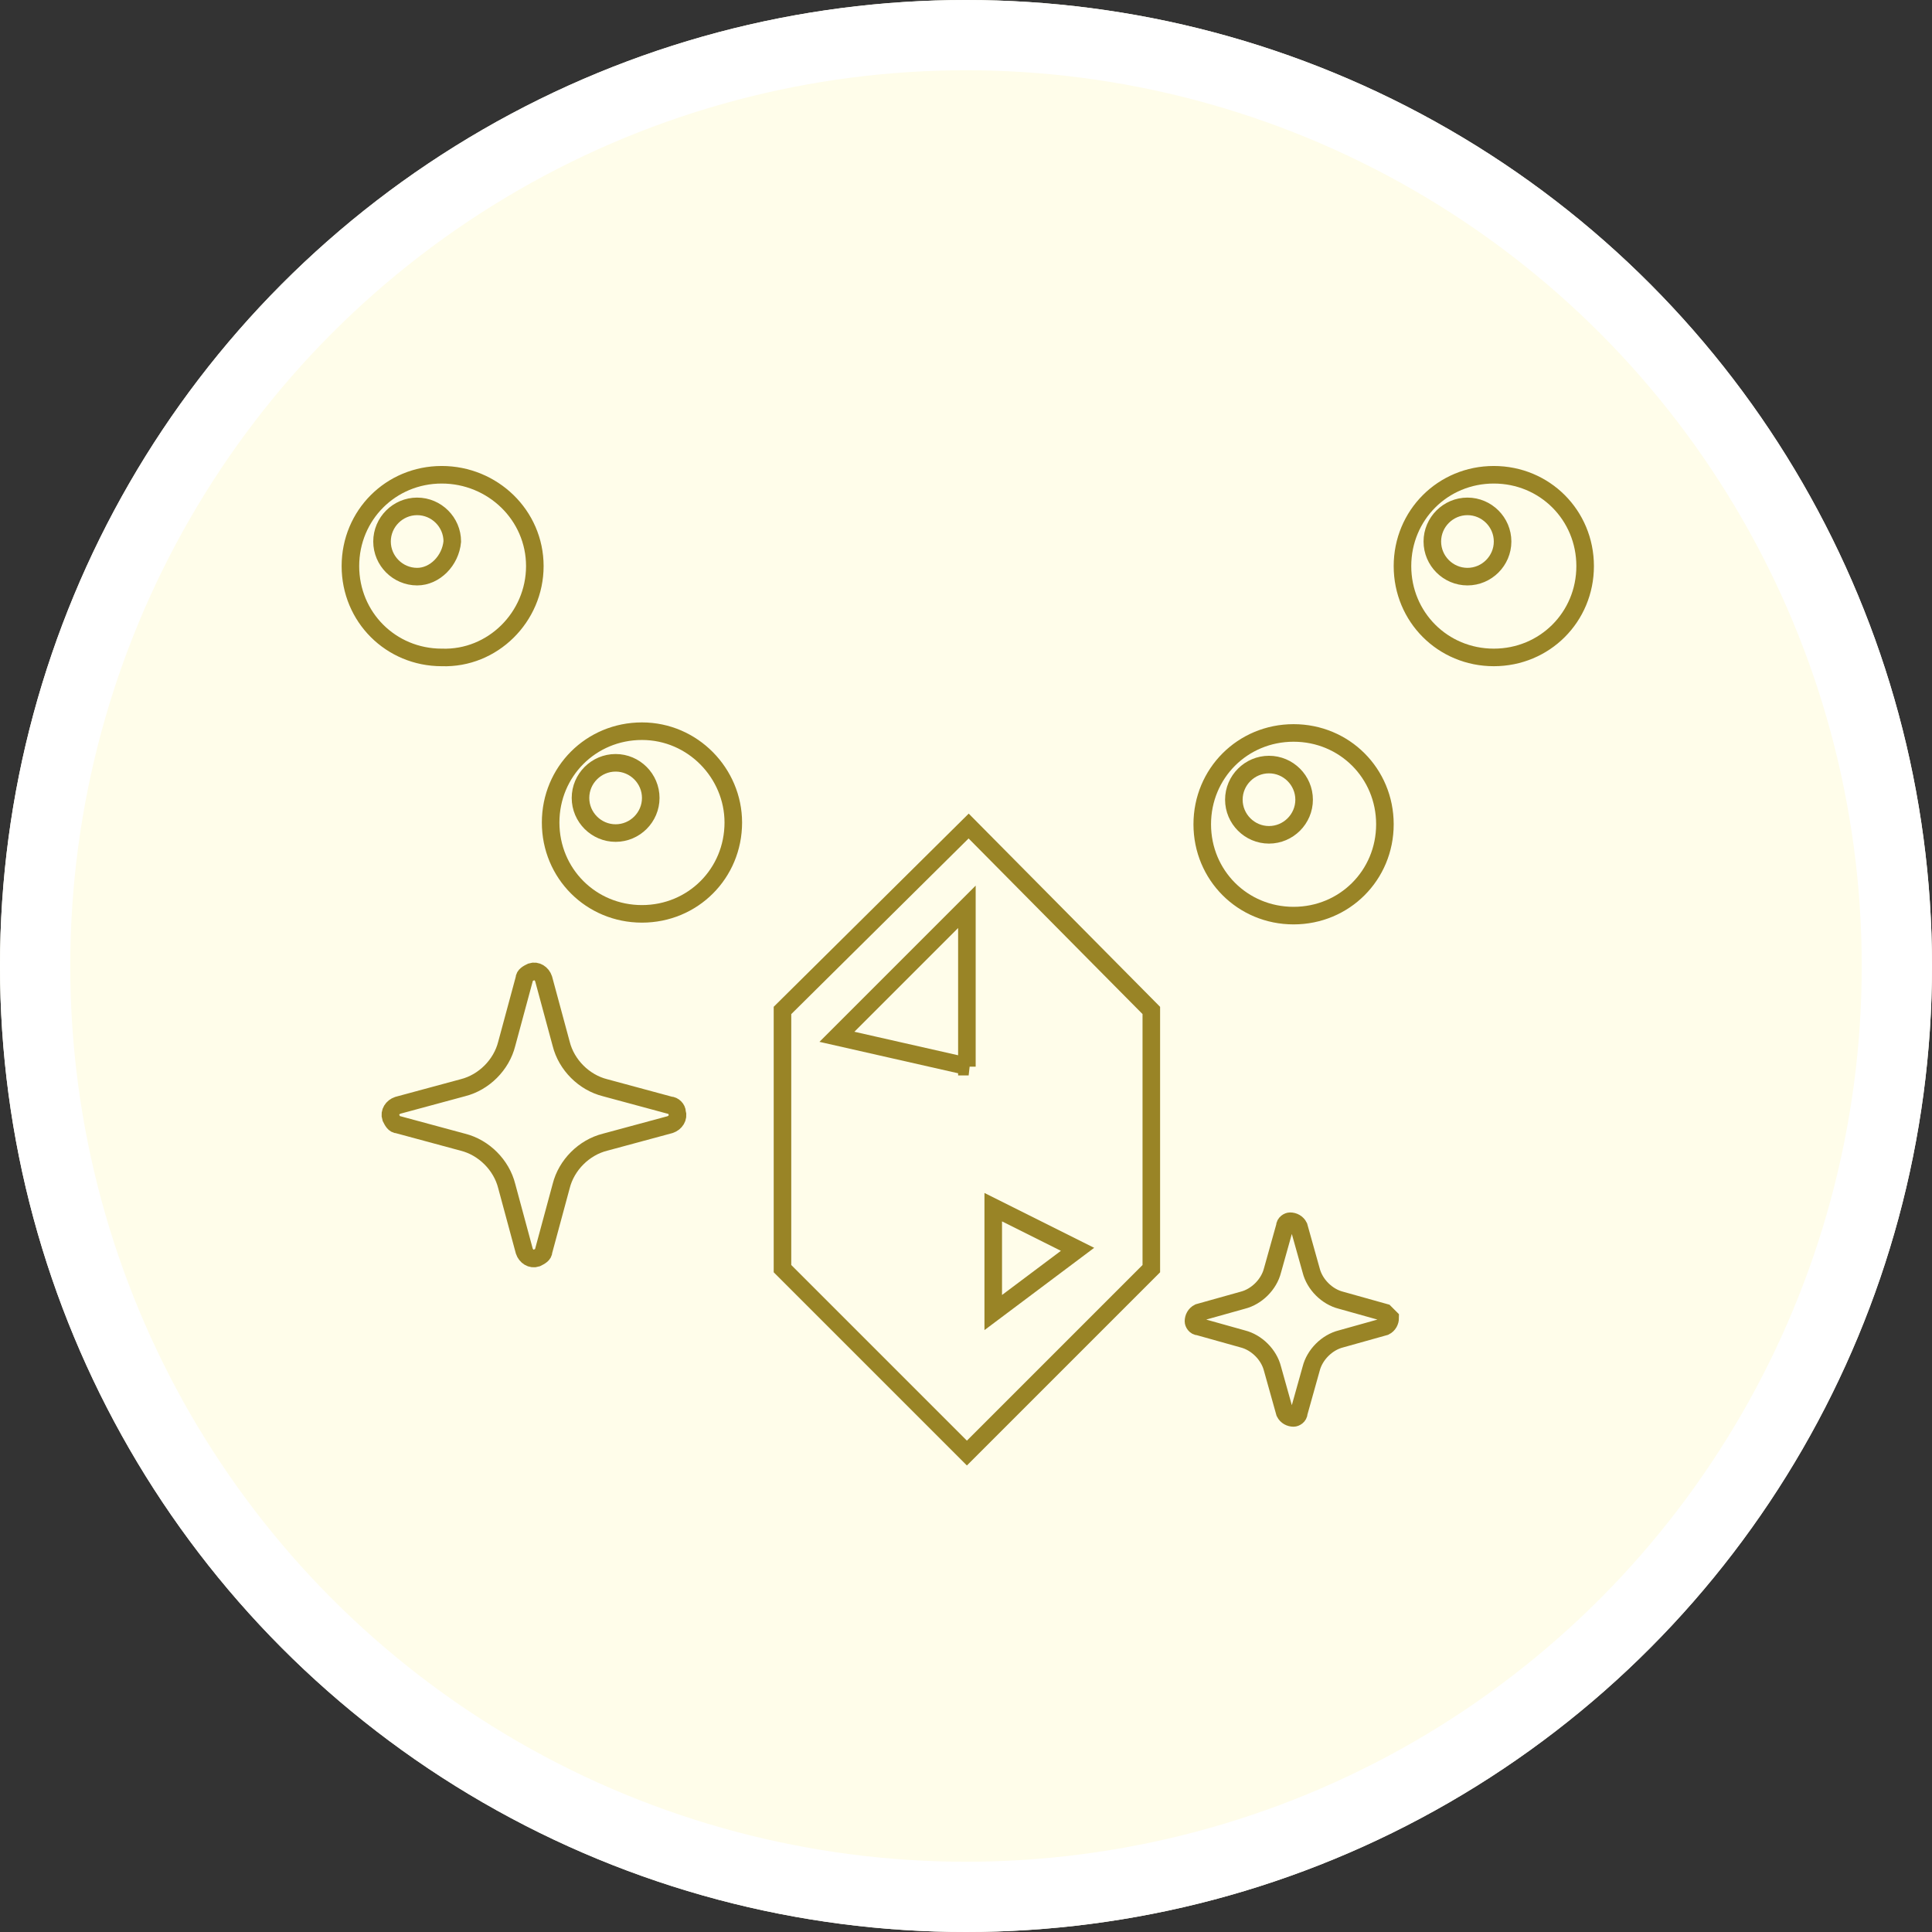 <?xml version="1.0" encoding="utf-8"?>
<!-- Generator: Adobe Illustrator 27.2.0, SVG Export Plug-In . SVG Version: 6.00 Build 0)  -->
<svg version="1.1" id="レイヤー_1" xmlns="http://www.w3.org/2000/svg" xmlns:xlink="http://www.w3.org/1999/xlink" x="0px"
	 y="0px" viewBox="0 0 110 110" style="enable-background:new 0 0 110 110;" xml:space="preserve">
<rect x="0" y="0" width="110" height="110" fill="#333333" stroke="none"/>
<style type="text/css">
	.st0{fill:#FFFDEA;}
	.st1{fill:none;stroke:#FFFFFF;stroke-width:4;}
	.st2{fill:none;stroke:#998426;}
</style>
<g id="グループ_770" transform="translate(-787 -1521)">
	<g id="楕円形_13" transform="translate(787 1521)">
		<circle class="st0" cx="55" cy="55" r="55"/>
		<circle class="st1" cx="55" cy="55" r="53"/>
	</g>
	<g id="_i_icon_15424_icon_154240" transform="translate(806.951 1548.031)">
		<path id="パス_768" class="st2" d="M16.6,14.6c-2.9,0-5.2,2.3-5.2,5.2s2.3,5.2,5.2,5.2c2.9,0,5.2-2.3,5.2-5.2c0,0,0,0,0,0
			C21.8,17,19.5,14.6,16.6,14.6C16.6,14.6,16.6,14.6,16.6,14.6z M15.1,20.4c-1.1,0-2-0.9-2-2s0.9-2,2-2s2,0.9,2,2c0,0,0,0,0,0
			C17.1,19.5,16.2,20.4,15.1,20.4z"/>
		<path id="パス_769" class="st2" d="M10.5,5.2C10.5,2.3,8.1,0,5.2,0S0,2.3,0,5.2s2.3,5.2,5.2,5.2C8.1,10.5,10.5,8.1,10.5,5.2
			C10.5,5.2,10.5,5.2,10.5,5.2z M3.8,5.8c-1.1,0-2-0.9-2-2c0-1.1,0.9-2,2-2c1.1,0,2,0.9,2,2l0,0C5.7,4.9,4.8,5.8,3.8,5.8z"/>
		<path id="パス_770" class="st2" d="M53.7,25.1c2.9,0,5.2-2.3,5.2-5.2s-2.3-5.2-5.2-5.2c-2.9,0-5.2,2.3-5.2,5.2
			C48.5,22.8,50.8,25.1,53.7,25.1C53.7,25.1,53.7,25.1,53.7,25.1z M52.3,16.5c1.1,0,2,0.9,2,2s-0.9,2-2,2c-1.1,0-2-0.9-2-2
			C50.3,17.4,51.2,16.5,52.3,16.5C52.3,16.5,52.3,16.5,52.3,16.5L52.3,16.5z"/>
		<path id="パス_771" class="st2" d="M65.1,0c-2.9,0-5.2,2.3-5.2,5.2s2.3,5.2,5.2,5.2c2.9,0,5.2-2.3,5.2-5.2c0,0,0,0,0,0
			C70.3,2.3,68,0,65.1,0C65.1,0,65.1,0,65.1,0z M63.6,5.8c-1.1,0-2-0.9-2-2s0.9-2,2-2c1.1,0,2,0.9,2,2C65.6,4.9,64.7,5.8,63.6,5.8
			L63.6,5.8z"/>
		<path id="パス_772" class="st2" d="M24.6,30.5v14.7l10.5,10.5l10.5-10.5V30.5L35.2,20L24.6,30.5z M35.2,33.7L27.7,32l7.4-7.4
			V33.7z M36.6,41.7l4.8,2.4l-4.8,3.6V41.7z"/>
		<path id="パス_773" class="st2" d="M58.9,47.7l-2.5-0.7c-0.8-0.2-1.5-0.9-1.7-1.7l-0.7-2.5c-0.1-0.2-0.3-0.3-0.5-0.3
			c-0.1,0-0.3,0.1-0.3,0.3l-0.7,2.5c-0.2,0.8-0.9,1.5-1.7,1.7l-2.5,0.7c-0.2,0.1-0.3,0.3-0.3,0.5c0,0.1,0.1,0.3,0.3,0.3l2.5,0.7
			c0.8,0.2,1.5,0.9,1.7,1.7l0.7,2.5c0.1,0.2,0.3,0.3,0.5,0.3c0.1,0,0.3-0.1,0.3-0.3l0.7-2.5c0.2-0.8,0.9-1.5,1.7-1.7l2.5-0.7
			c0.2-0.1,0.3-0.3,0.3-0.5C59.1,47.9,59,47.8,58.9,47.7z"/>
		<path id="パス_774" class="st2" d="M18.2,35.9l-3.7-1c-1.2-0.3-2.2-1.3-2.5-2.5l-1-3.7c-0.1-0.3-0.4-0.5-0.7-0.4
			c-0.2,0.1-0.4,0.2-0.4,0.4l-1,3.7c-0.3,1.2-1.3,2.2-2.5,2.5l-3.7,1c-0.3,0.1-0.5,0.4-0.4,0.7c0.1,0.2,0.2,0.4,0.4,0.4l3.7,1
			c1.2,0.3,2.2,1.3,2.5,2.5l1,3.7c0.1,0.3,0.4,0.5,0.7,0.4c0.2-0.1,0.4-0.2,0.4-0.4l1-3.7c0.3-1.2,1.3-2.2,2.5-2.5l3.7-1
			c0.3-0.1,0.5-0.4,0.4-0.7C18.6,36.1,18.4,35.9,18.2,35.9z"/>
	</g>
</g>
</svg>
